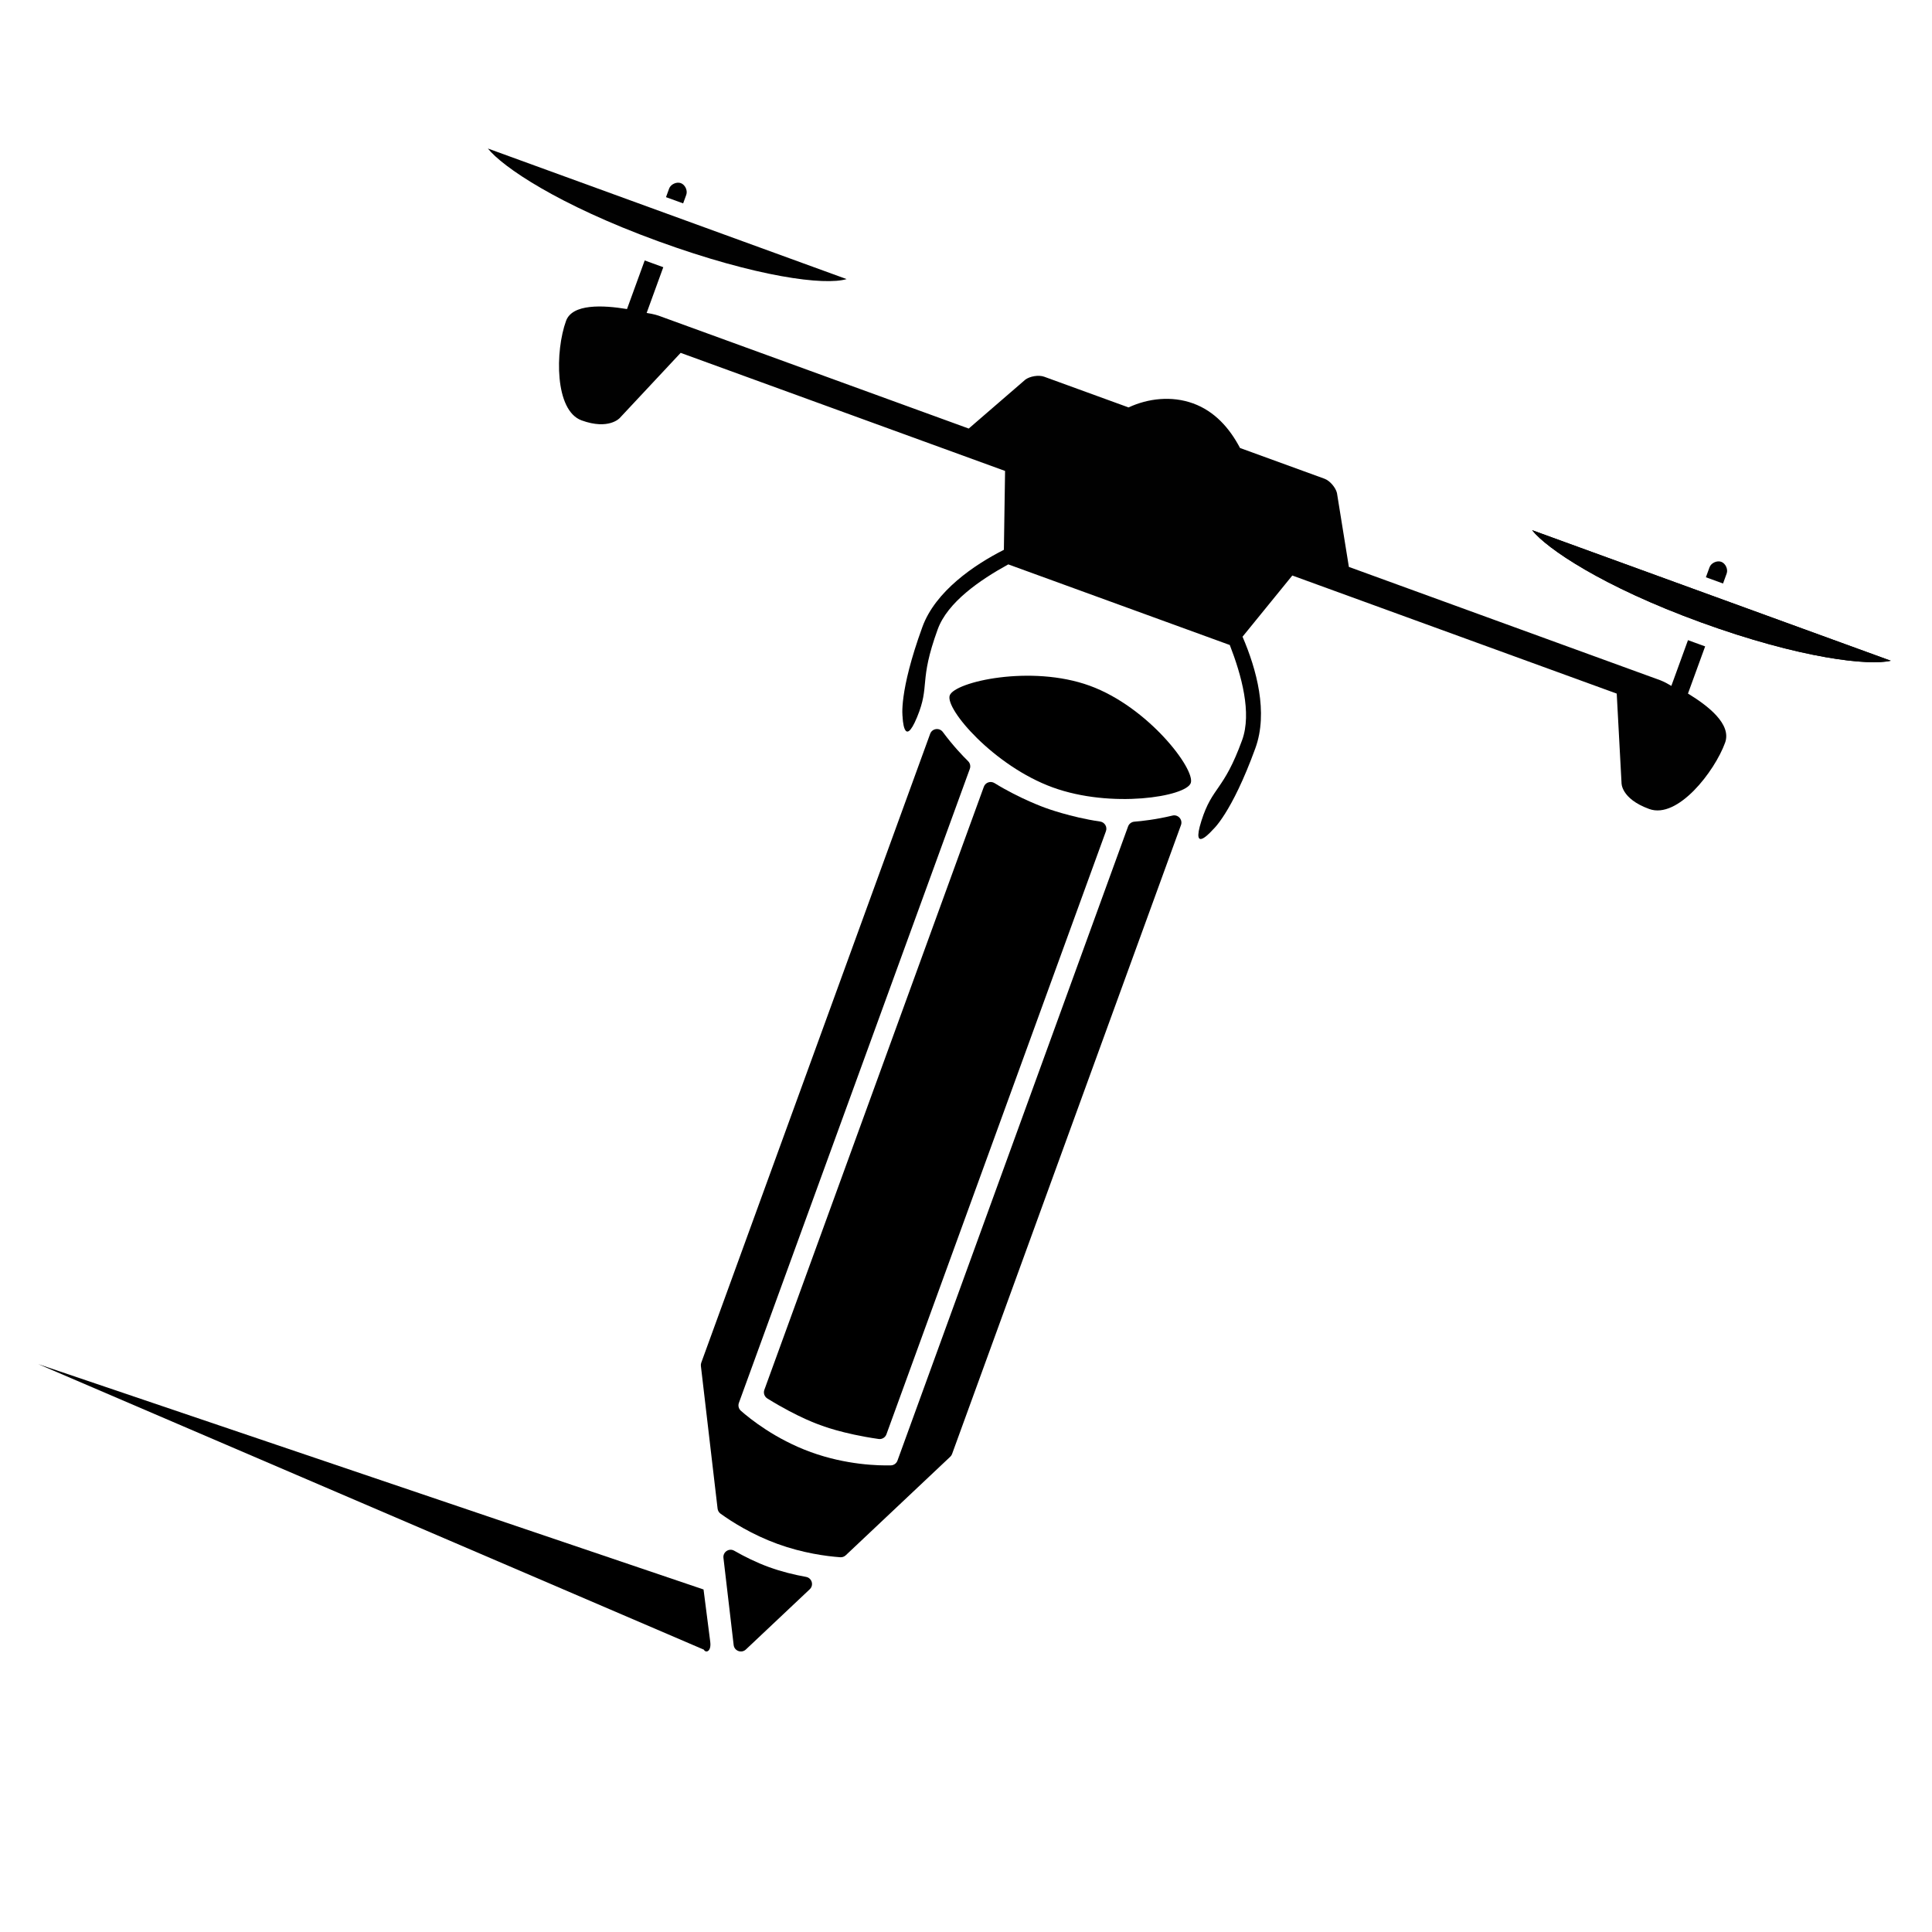 <?xml version="1.0" encoding="UTF-8"?>
<!-- Uploaded to: ICON Repo, www.iconrepo.com, Generator: ICON Repo Mixer Tools -->
<svg width="800px" height="800px" version="1.1" viewBox="144 144 512 512" xmlns="http://www.w3.org/2000/svg">
 <g>
  <path d="m645.08 319.1-95.062-34.602c3.82 4.824 18.59 14.914 44.723 24.426 26.512 9.652 44.691 11.555 50.34 10.176z" fill="#010101"/>
  <path d="m645.08 319.1-95.062-34.602c3.82 4.824 18.59 14.914 44.723 24.426 26.512 9.652 44.691 11.555 50.34 10.176z" fill="#010101"/>
  <path d="m596.08 296.98 4.543 1.656 0.965-2.652c0.414-1.137-0.309-2.688-1.445-3.098-1.137-0.414-2.688 0.309-3.098 1.445z" fill="#010101"/>
  <path d="m368.36 217.96-95.062-34.602c3.82 4.824 18.59 14.914 45.102 24.566 26.133 9.512 44.176 11.789 49.961 10.035z" fill="#010101"/>
  <path d="m591.33 327.8 4.551-12.5c-0.758-0.277-1.137-0.414-1.895-0.688-0.758-0.277-1.895-0.688-2.652-0.965l-4.41 12.121c-1.758-1.066-2.891-1.48-2.891-1.48l-82.566-30.051-3.16-19.594c-0.344-1.41-1.824-3.238-3.34-3.789l-22.348-8.133c-2.789-5.305-6.746-9.746-12.426-11.812-5.68-2.066-11.949-1.348-17.113 1.062l-22.348-8.133c-1.516-0.551-3.82-0.105-4.992 0.754l-15.016 12.977-82.188-29.914s-1.137-0.414-3.168-0.723l4.41-12.121c-1.137-0.414-1.895-0.688-3.031-1.102-0.379-0.137-1.137-0.414-1.895-0.688l-4.688 12.879c-6.473-1.07-14.496-1.414-16.152 3.129-2.894 7.953-3.07 23.758 4.125 26.379 7.195 2.617 10.09-0.617 10.09-0.617l16.156-17.281s39.012 14.199 85.973 31.293l-0.316 20.902c-7.887 3.992-18.148 10.98-21.598 20.449-6.34 17.422-5.242 23.828-5.242 23.828s0.273 8.676 3.82 0.105c3.551-8.574 0.383-9.297 5.484-23.309 2.617-7.195 11.195-13.082 18.703-17.211l58.703 21.367c3.098 7.988 5.883 18.012 3.266 25.207-4.961 13.637-7.856 12.152-10.785 21.379-2.93 9.227 2.996 2.379 2.996 2.379s4.961-4.199 11.301-21.621c3.445-9.469 0.316-20.902-3.402-29.547l13.191-16.215c46.965 17.094 85.973 31.293 85.973 31.293l1.27 23.621s-0.242 4.199 7.332 6.957c7.574 2.758 17.359-9.98 20.113-17.555 1.801-4.938-4.566-9.828-9.836-13.035z" fill="#010101"/>
  <path d="m325.04 197.9 0.828-2.273c0.414-1.137-0.309-2.688-1.445-3.098-1.137-0.414-2.688 0.309-3.098 1.445l-0.828 2.273z" fill="#010101"/>
  <path d="m404.73 352.5-58.168 159.82c-0.312 0.859 0.023 1.816 0.801 2.297 8.34 5.184 14.109 7.074 14.109 7.074s5.644 2.266 15.379 3.656c0.895 0.129 1.758-0.398 2.066-1.25l58.168-159.82c0.418-1.152-0.332-2.383-1.543-2.562-7.91-1.152-14.523-3.629-14.523-3.629s-6.656-2.352-13.457-6.555c-1.047-0.645-2.414-0.184-2.832 0.969z"/>
  <path d="m381.84 531.07c-0.27 0.742-0.961 1.246-1.75 1.266-3.191 0.082-11.797-0.086-21.227-3.516-9.426-3.434-16.125-8.836-18.52-10.949-0.59-0.523-0.797-1.352-0.527-2.094l61.199-168.03c0.258-0.711 0.074-1.504-0.465-2.035-1.34-1.316-4-4.082-6.684-7.715-0.914-1.238-2.836-0.977-3.363 0.469l-60.656 166.65c-0.102 0.281-0.137 0.578-0.105 0.875 0.148 1.262 0.758 6.465 4.426 37.805 0.062 0.539 0.348 1.031 0.789 1.348 3.051 2.199 8.367 5.562 15.074 8.004 6.707 2.438 12.898 3.266 16.641 3.539 0.543 0.039 1.074-0.152 1.469-0.527 22.957-21.648 26.77-25.242 27.691-26.113 0.219-0.207 0.379-0.449 0.48-0.73 3.906-10.73 51.891-142.57 60.66-166.66 0.523-1.438-0.766-2.883-2.25-2.523-4.398 1.066-8.227 1.473-10.105 1.621-0.754 0.059-1.406 0.551-1.664 1.262z"/>
  <path d="m335.72 556.85c0.789 6.758 1.688 14.414 2.707 23.102 0.184 1.57 2.086 2.262 3.238 1.18 6.359-6 11.973-11.289 16.922-15.957 1.152-1.086 0.57-3.008-0.984-3.285-3.055-0.551-6.473-1.371-9.82-2.59-3.356-1.223-6.508-2.797-9.203-4.34-1.371-0.785-3.043 0.328-2.859 1.891z"/>
  <path d="m422.98 352.67c15.543 5.656 35.27 2.457 36.578-1.145 1.309-3.598-11.227-20.145-26.77-25.801s-35.781-1.039-37.094 2.559c-1.309 3.598 11.742 18.727 27.285 24.387z"/>
  <path d="m332.22 579.08c0.344 2.609-1.172 3.09-1.695 2.094l-176.39-75.668 176.31 59.723z"/>
 </g>
</svg>